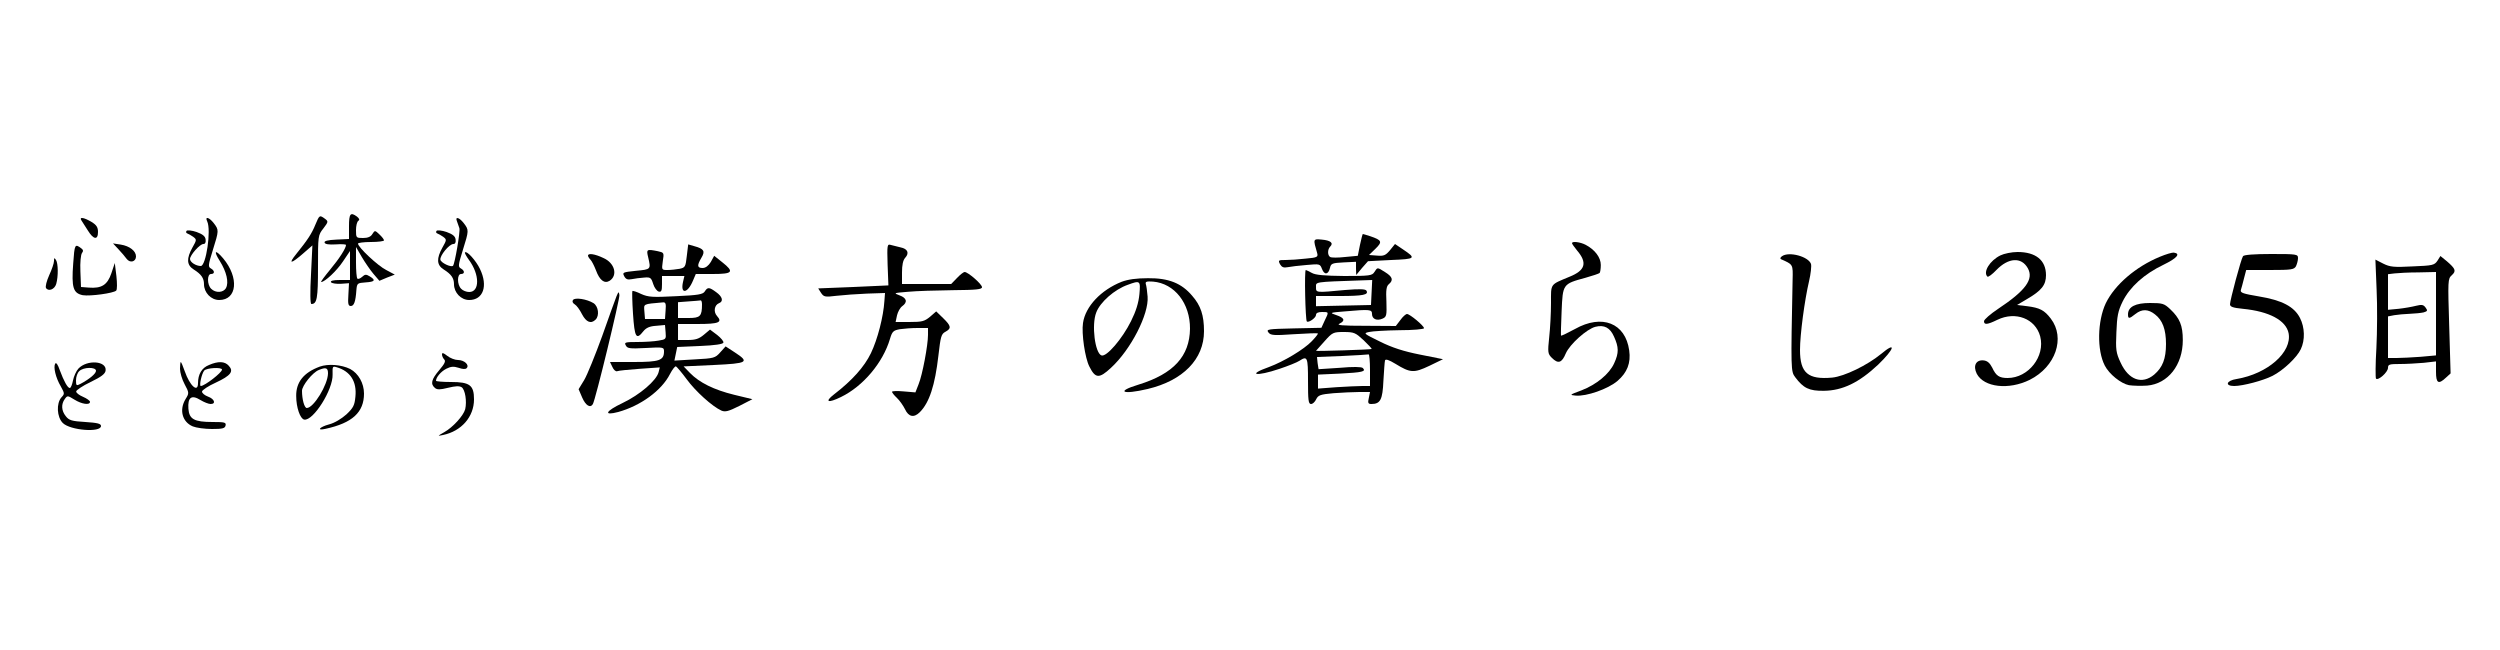 <?xml version="1.0" standalone="no"?>
<!DOCTYPE svg PUBLIC "-//W3C//DTD SVG 20010904//EN"
 "http://www.w3.org/TR/2001/REC-SVG-20010904/DTD/svg10.dtd">
<svg version="1.0" xmlns="http://www.w3.org/2000/svg"
 width="1250pt" height="325pt" viewBox="0 0 1250 325"
 preserveAspectRatio="xMidYMid meet">

<g transform="translate(0,325) scale(0.1,-0.1)"
fill="#000000" stroke="none">
<path d="M1745 2118 l0 -63 -63 -3 c-44 -2 -62 -7 -59 -15 2 -8 21 -11 55 -9
29 2 52 1 52 -3 0 -16 -34 -69 -80 -124 -28 -34 -48 -61 -44 -61 18 0 78 56
109 103 l35 52 0 -73 0 -72 -51 0 c-33 0 -48 -4 -44 -11 4 -6 26 -9 49 -8 l41
3 -3 -57 c-3 -46 -1 -57 12 -57 16 0 24 21 28 80 3 34 5 35 46 38 47 3 52 11
21 30 -18 11 -24 11 -38 -2 -10 -9 -21 -13 -24 -9 -4 3 -7 40 -7 82 l0 76 29
-50 c16 -27 42 -65 58 -84 l30 -35 38 16 39 15 -43 23 c-42 21 -141 114 -141
132 0 4 29 8 65 8 36 0 65 4 65 8 0 5 -10 18 -23 30 -22 21 -23 21 -35 2 -8
-14 -23 -20 -47 -20 -34 0 -35 1 -35 39 0 22 5 43 12 47 7 5 5 11 -7 21 -33
24 -40 15 -40 -49z"/>
<path d="M1577 2127 c-18 -45 -40 -78 -95 -146 -43 -53 -28 -52 33 1 l47 41
-7 -146 c-5 -90 -4 -147 2 -147 28 0 33 28 33 184 0 157 0 160 27 194 25 33
25 35 8 48 -27 20 -28 19 -48 -29z"/>
<path d="M407 2148 c5 -7 19 -30 32 -50 28 -46 51 -50 51 -8 0 23 -7 35 -32
50 -38 23 -63 27 -51 8z"/>
<path d="M1036 2143 c21 -44 -6 -223 -32 -223 -24 0 -54 19 -54 35 0 19 49 75
67 75 9 0 13 8 11 23 -2 16 -15 26 -45 37 -23 8 -46 10 -50 6 -4 -5 -3 -11 3
-13 6 -2 20 -10 30 -17 18 -14 18 -15 -4 -54 -30 -54 -29 -87 6 -109 38 -24
52 -43 52 -74 0 -42 35 -79 76 -79 90 0 100 112 20 208 -40 47 -50 39 -17 -13
34 -54 46 -107 31 -135 -13 -24 -52 -26 -74 -4 -21 20 -21 74 -1 74 20 0 19
17 -1 28 -14 8 -13 17 10 91 31 99 31 101 5 135 -23 30 -46 36 -33 9z"/>
<path d="M2285 2143 c4 -10 9 -25 12 -34 5 -16 -23 -179 -32 -188 -10 -9 -60
15 -63 30 -4 20 44 79 65 79 9 0 13 8 11 23 -2 16 -15 26 -45 37 -23 8 -46 10
-50 6 -4 -5 -3 -11 3 -13 6 -2 20 -10 30 -17 18 -14 18 -15 -4 -54 -30 -54
-29 -87 6 -109 38 -24 52 -43 52 -74 0 -42 35 -79 76 -79 70 0 95 70 54 155
-20 42 -66 93 -75 83 -3 -2 7 -20 20 -38 54 -73 54 -160 1 -160 -14 0 -32 7
-40 16 -21 20 -21 74 -1 74 20 0 19 17 -1 28 -14 8 -13 17 10 91 31 99 31 101
5 135 -23 30 -45 35 -34 9z"/>
<path d="M6800 2026 l-11 -55 -64 -6 c-35 -4 -68 -4 -74 0 -14 8 -14 38 0 52
18 18 2 31 -42 35 -44 4 -44 4 -23 -68 5 -19 0 -22 -57 -27 -34 -4 -79 -7
-101 -7 -36 0 -38 -1 -28 -21 9 -15 18 -19 38 -15 15 3 57 8 94 11 67 6 68 6
78 -20 12 -31 32 -29 40 6 5 22 12 24 68 27 l62 3 0 -33 1 -33 29 35 30 34
115 6 c124 5 127 8 60 53 l-40 27 -25 -31 c-22 -26 -31 -30 -65 -27 l-40 3 32
31 c36 35 33 43 -26 63 -19 6 -35 11 -37 11 -1 0 -8 -24 -14 -54z"/>
<path d="M7860 2034 c0 -3 11 -19 25 -36 53 -62 42 -100 -38 -132 -98 -41 -92
-32 -92 -131 0 -50 -4 -127 -9 -171 -8 -76 -7 -83 13 -103 32 -32 50 -26 70
22 20 46 105 122 148 133 44 11 73 -4 93 -49 24 -53 25 -81 1 -133 -24 -54
-89 -107 -164 -136 -59 -22 -61 -23 -29 -26 54 -5 162 33 209 73 49 42 68 90
59 153 -19 137 -136 183 -271 107 -37 -20 -68 -35 -70 -33 -1 1 0 56 3 121 6
137 5 137 119 168 36 10 68 21 71 24 3 3 6 21 6 40 0 38 -30 77 -76 101 -27
14 -68 19 -68 8z"/>
<path d="M366 1932 c-9 -121 0 -148 48 -158 37 -6 154 10 167 23 5 5 5 37 1
73 l-8 65 -17 -51 c-20 -59 -49 -77 -113 -72 l-39 3 -3 78 c-2 45 2 84 8 92 7
9 7 15 -2 22 -34 26 -35 23 -42 -75z"/>
<path d="M592 2004 c15 -16 34 -38 41 -48 17 -23 47 -15 47 12 0 27 -32 52
-76 59 l-39 6 27 -29z"/>
<path d="M3434 1970 c-6 -54 -8 -58 -36 -64 -17 -3 -44 -6 -60 -6 -30 0 -30 0
-24 44 7 43 6 43 -25 50 -56 11 -58 10 -48 -31 14 -60 14 -60 -61 -67 -66 -7
-69 -8 -59 -27 8 -15 17 -19 37 -15 15 3 43 7 62 8 32 3 36 0 46 -32 6 -19 19
-36 28 -38 13 -3 16 5 16 37 l0 41 56 0 56 0 -7 -30 c-14 -63 23 -58 50 7 l14
33 85 0 c100 0 109 10 47 59 l-40 32 -17 -31 c-12 -19 -26 -30 -41 -30 -27 0
-29 12 -6 51 20 33 13 45 -35 58 l-31 9 -7 -58z"/>
<path d="M4438 1927 l4 -104 -176 -8 -175 -7 14 -22 c14 -21 20 -22 77 -15 35
4 104 9 153 11 l90 3 -3 -40 c-5 -79 -34 -191 -67 -260 -33 -69 -94 -137 -185
-207 -49 -38 -30 -45 35 -13 111 54 210 172 245 291 11 37 17 42 49 48 20 3
60 6 89 6 l52 0 0 -34 c0 -52 -28 -201 -47 -247 l-16 -41 -59 5 c-32 3 -58 2
-58 -2 0 -4 11 -18 24 -30 14 -13 32 -39 41 -57 18 -39 45 -44 74 -15 48 48
76 135 93 283 11 95 14 108 35 119 31 17 29 29 -11 68 l-35 34 -31 -27 c-28
-23 -40 -26 -102 -26 l-70 0 7 33 c4 17 15 38 26 46 28 20 23 41 -13 54 -32
12 -30 12 42 18 41 4 141 7 223 8 119 1 147 4 147 15 0 15 -70 76 -87 76 -5 0
-22 -13 -38 -30 l-29 -30 -123 0 -123 0 0 57 c0 38 5 62 16 74 22 24 12 45
-23 52 -15 4 -37 9 -48 12 -19 6 -20 2 -17 -98z"/>
<path d="M10002 1973 c-53 -26 -88 -83 -65 -106 4 -4 24 11 45 33 60 62 125
66 157 9 31 -55 -11 -112 -148 -203 -39 -26 -71 -54 -71 -62 0 -19 16 -18 67
7 91 44 190 6 214 -83 26 -100 -59 -208 -163 -208 -42 0 -58 11 -77 52 -12 23
-24 34 -43 36 -38 4 -54 -27 -34 -67 36 -68 160 -82 265 -30 129 65 179 209
105 306 -32 42 -55 54 -118 62 l-51 6 49 29 c74 43 96 71 96 120 0 75 -51 116
-142 116 -29 0 -68 -8 -86 -17z"/>
<path d="M10799 1966 c-121 -50 -225 -140 -270 -232 -42 -89 -45 -235 -5 -312
22 -43 81 -90 121 -98 20 -3 61 -4 91 -2 104 9 178 103 178 227 0 74 -15 110
-64 156 -29 27 -37 30 -100 30 -73 0 -110 -19 -110 -57 0 -23 6 -23 37 2 33
26 64 25 98 -2 38 -29 55 -76 55 -148 0 -74 -17 -117 -59 -153 -61 -51 -128
-27 -168 60 -23 49 -25 65 -21 152 3 80 8 106 31 153 36 73 108 138 204 184
68 33 88 56 52 61 -8 1 -39 -8 -70 -21z"/>
<path d="M2940 1972 c0 -4 5 -13 12 -20 7 -7 19 -31 28 -54 18 -49 42 -68 68
-52 42 27 26 89 -31 114 -44 21 -77 25 -77 12z"/>
<path d="M8910 1969 c-8 -6 -11 -12 -5 -15 61 -27 60 -25 58 -104 -9 -449 -9
-457 13 -486 41 -55 70 -69 143 -68 94 1 176 41 272 131 82 79 93 119 14 53
-68 -56 -183 -112 -244 -118 -121 -11 -161 23 -161 138 0 78 23 249 45 343 9
38 13 77 10 87 -12 37 -110 64 -145 39z"/>
<path d="M11215 1969 c-10 -14 -65 -221 -65 -240 0 -13 14 -18 64 -23 133 -13
216 -58 229 -122 18 -95 -105 -203 -260 -229 -52 -8 -60 -35 -12 -35 43 0 145
27 192 51 53 27 122 92 141 133 22 46 20 109 -4 156 -29 57 -90 89 -206 108
-77 13 -93 18 -90 31 3 9 10 35 16 59 l11 42 119 0 c108 0 120 2 130 19 5 11
10 29 10 40 0 20 -5 21 -134 21 -84 0 -137 -4 -141 -11z"/>
<path d="M12187 1946 c-15 -22 -24 -24 -124 -28 -94 -5 -113 -3 -147 14 l-39
20 6 -149 c4 -81 3 -213 -1 -293 -5 -80 -5 -149 -2 -153 10 -12 60 32 60 54 0
17 7 19 59 19 32 0 86 3 120 6 l61 7 0 -52 c0 -57 12 -65 50 -29 l23 21 -7
237 c-7 229 -7 236 13 254 23 21 19 32 -25 70 l-32 26 -15 -24z m-7 -265 l0
-208 -77 -7 c-42 -3 -96 -6 -120 -6 l-43 0 0 104 0 104 31 6 c17 3 52 6 78 7
25 1 56 4 69 7 20 6 21 9 10 24 -11 15 -19 16 -48 9 -19 -5 -59 -12 -87 -15
l-53 -5 0 89 0 89 33 4 c17 2 71 5 120 5 l87 2 0 -209z"/>
<path d="M270 1945 c0 -11 -11 -43 -24 -71 -13 -29 -20 -57 -16 -64 12 -19 43
-7 51 20 11 38 10 103 -1 120 -8 12 -10 12 -10 -5z"/>
<path d="M6872 1890 c-11 -18 -23 -20 -150 -20 -100 1 -144 5 -162 15 -14 8
-28 14 -31 15 -8 0 -2 -250 5 -257 8 -9 46 18 46 32 0 10 10 15 30 15 35 0 35
1 13 -44 l-16 -35 -139 -3 c-128 -3 -138 -4 -126 -20 11 -15 27 -16 128 -9 63
4 117 6 119 4 3 -2 -11 -19 -30 -39 -39 -41 -141 -102 -214 -129 -113 -40 -65
-49 53 -9 42 14 87 32 99 40 40 26 43 19 43 -101 0 -96 2 -115 15 -115 9 0 20
11 26 24 10 20 20 24 86 30 42 3 100 6 129 6 l54 0 -6 -30 c-6 -25 -3 -30 13
-30 45 0 56 22 60 116 3 49 6 95 8 102 3 8 19 3 52 -17 75 -46 92 -47 170 -10
l68 33 -115 23 c-81 16 -140 35 -200 65 -82 40 -84 42 -55 48 17 4 85 8 153 9
67 0 122 5 122 10 0 12 -71 71 -85 71 -6 0 -21 -13 -33 -30 l-23 -30 -152 1
c-118 0 -147 3 -129 11 30 15 24 29 -18 43 -33 11 -32 12 44 18 126 11 136 10
136 -13 0 -25 24 -36 53 -23 20 9 21 16 19 85 -3 58 0 77 12 87 24 20 19 37
-18 60 -41 26 -38 25 -54 1z m-14 -102 l-3 -63 -137 -3 -138 -3 0 26 0 25 118
0 c118 0 147 6 134 27 -5 8 -34 9 -107 3 -148 -14 -145 -14 -145 15 0 26 -11
25 223 33 l58 2 -3 -62z m-40 -239 c24 -23 42 -42 40 -44 -3 -3 -278 -12 -278
-9 0 0 19 22 42 47 40 45 44 47 97 47 52 0 59 -4 99 -41z m32 -149 l0 -80 -38
0 c-22 0 -80 -3 -130 -6 l-92 -7 0 35 0 35 110 5 c112 6 132 10 114 28 -6 6
-49 7 -114 1 -58 -4 -106 -7 -107 -7 0 1 -3 15 -5 31 l-3 30 125 5 c69 3 128
7 133 8 4 1 7 -34 7 -78z"/>
<path d="M5608 1841 c-103 -41 -181 -123 -193 -206 -8 -52 10 -176 32 -218 30
-60 49 -61 108 -6 100 92 190 269 183 356 -2 27 -6 55 -9 63 -3 12 4 14 36 12
108 -9 186 -109 185 -236 -2 -137 -82 -225 -257 -279 -116 -35 -82 -52 45 -22
177 42 282 149 282 289 0 79 -16 128 -59 177 -53 63 -118 89 -221 88 -58 0
-100 -6 -132 -18z m89 -62 c-4 -43 -17 -85 -42 -135 -43 -87 -123 -181 -148
-171 -32 12 -50 152 -26 214 19 52 92 116 158 139 62 23 64 21 58 -47z"/>
<path d="M3524 1793 c-9 -15 -33 -19 -144 -24 -116 -6 -138 -5 -174 11 -22 11
-42 17 -44 15 -2 -2 -1 -53 3 -114 8 -119 16 -133 52 -87 14 17 31 25 64 27
l44 4 3 -36 c3 -35 2 -36 -35 -42 -21 -4 -69 -7 -106 -7 -61 0 -67 -2 -58 -17
8 -16 20 -17 100 -13 88 5 91 4 91 -17 0 -45 -23 -53 -150 -53 l-120 0 12 -25
c6 -14 17 -24 24 -21 7 3 58 8 113 12 l100 7 -6 -24 c-11 -42 -94 -113 -180
-154 -86 -41 -98 -65 -22 -45 112 31 217 107 259 190 12 23 25 40 30 38 4 -2
29 -31 54 -65 44 -60 127 -135 173 -156 19 -8 35 -4 89 23 l66 34 -91 22
c-102 25 -174 61 -221 109 l-32 33 151 7 c170 8 180 14 105 63 l-46 30 -27
-30 c-25 -28 -31 -30 -128 -35 l-101 -6 7 34 7 34 114 5 c73 3 115 9 117 17 2
6 -12 23 -31 38 l-36 27 -31 -26 c-24 -20 -41 -26 -80 -26 l-49 0 0 40 0 40
99 0 c105 0 125 8 96 40 -19 21 -13 55 10 64 24 9 17 33 -14 55 -35 26 -43 26
-57 4z m-14 -65 c0 -59 -9 -68 -66 -68 l-54 0 0 39 0 40 53 4 c28 2 55 4 60 5
4 1 7 -8 7 -20z m-182 -30 l-3 -43 -50 0 -50 0 -3 37 c-3 40 -9 37 91 46 15 2
18 -5 15 -40z"/>
<path d="M3083 1770 c-6 -14 -38 -104 -72 -200 -35 -96 -75 -195 -90 -220
l-28 -46 18 -42 c17 -39 40 -54 53 -33 13 20 136 528 133 546 -3 18 -4 18 -14
-5z"/>
<path d="M2865 1750 c-5 -8 -1 -16 9 -22 9 -5 25 -27 36 -49 21 -40 45 -50 68
-27 20 20 14 66 -10 82 -34 21 -94 30 -103 16z"/>
<path d="M2210 1478 c0 -8 5 -19 11 -25 9 -9 2 -22 -25 -54 -39 -46 -45 -69
-21 -89 11 -9 25 -9 65 1 37 9 56 10 68 3 18 -12 27 -71 18 -110 -9 -33 -62
-91 -105 -115 -35 -20 -35 -20 -6 -14 92 19 155 91 155 178 0 71 -21 87 -115
87 -41 0 -75 3 -75 6 0 17 24 46 51 60 24 12 37 13 62 5 20 -7 34 -8 40 -2 16
16 -12 41 -43 41 -15 0 -39 9 -54 21 -19 15 -26 17 -26 7z"/>
<path d="M276 1432 c-10 -17 2 -70 28 -114 19 -35 20 -37 3 -55 -26 -30 -23
-98 7 -128 37 -37 191 -49 191 -15 0 12 -18 16 -78 20 -67 4 -82 8 -98 29 -22
27 -24 60 -5 86 13 18 14 18 48 -3 37 -23 78 -29 78 -11 0 5 -16 17 -35 25
-19 8 -35 20 -34 27 0 6 32 28 72 47 54 26 73 41 75 57 7 49 -93 56 -136 10
-11 -12 -23 -39 -27 -59 -4 -21 -11 -38 -16 -38 -11 0 -30 35 -50 89 -10 29
-18 40 -23 33z m204 -36 c0 -14 -32 -41 -77 -65 -21 -11 -23 -10 -23 18 0 16
7 37 16 45 20 21 84 22 84 2z"/>
<path d="M900 1406 c0 -18 10 -53 23 -77 23 -43 23 -45 5 -74 -33 -54 -17
-115 36 -137 17 -7 60 -13 96 -13 53 0 65 3 68 18 3 15 -5 17 -65 17 -92 0
-117 14 -121 66 -4 57 15 72 60 44 18 -11 41 -20 51 -20 28 0 20 25 -13 37
-16 6 -30 17 -30 25 0 7 31 28 69 45 75 35 91 56 65 84 -20 23 -53 24 -99 4
-36 -14 -55 -46 -55 -91 0 -50 -41 -13 -66 59 -9 26 -18 47 -20 47 -2 0 -4
-15 -4 -34z m210 -4 c0 -15 -87 -82 -106 -82 -9 0 4 61 17 77 12 14 89 18 89
5z"/>
<path d="M1599 1417 c-81 -30 -119 -78 -118 -147 0 -58 20 -114 40 -118 45 -8
145 150 142 226 -1 40 0 42 20 36 69 -20 102 -72 94 -148 -4 -42 -10 -55 -45
-88 -25 -22 -59 -43 -87 -50 -48 -13 -64 -33 -17 -22 134 29 192 83 192 176 0
52 -28 101 -69 123 -44 22 -110 27 -152 12z m41 -34 c-1 -57 -72 -173 -106
-173 -12 0 -24 43 -24 86 0 26 53 92 84 104 36 15 46 11 46 -17z"/>
</g>
</svg>
